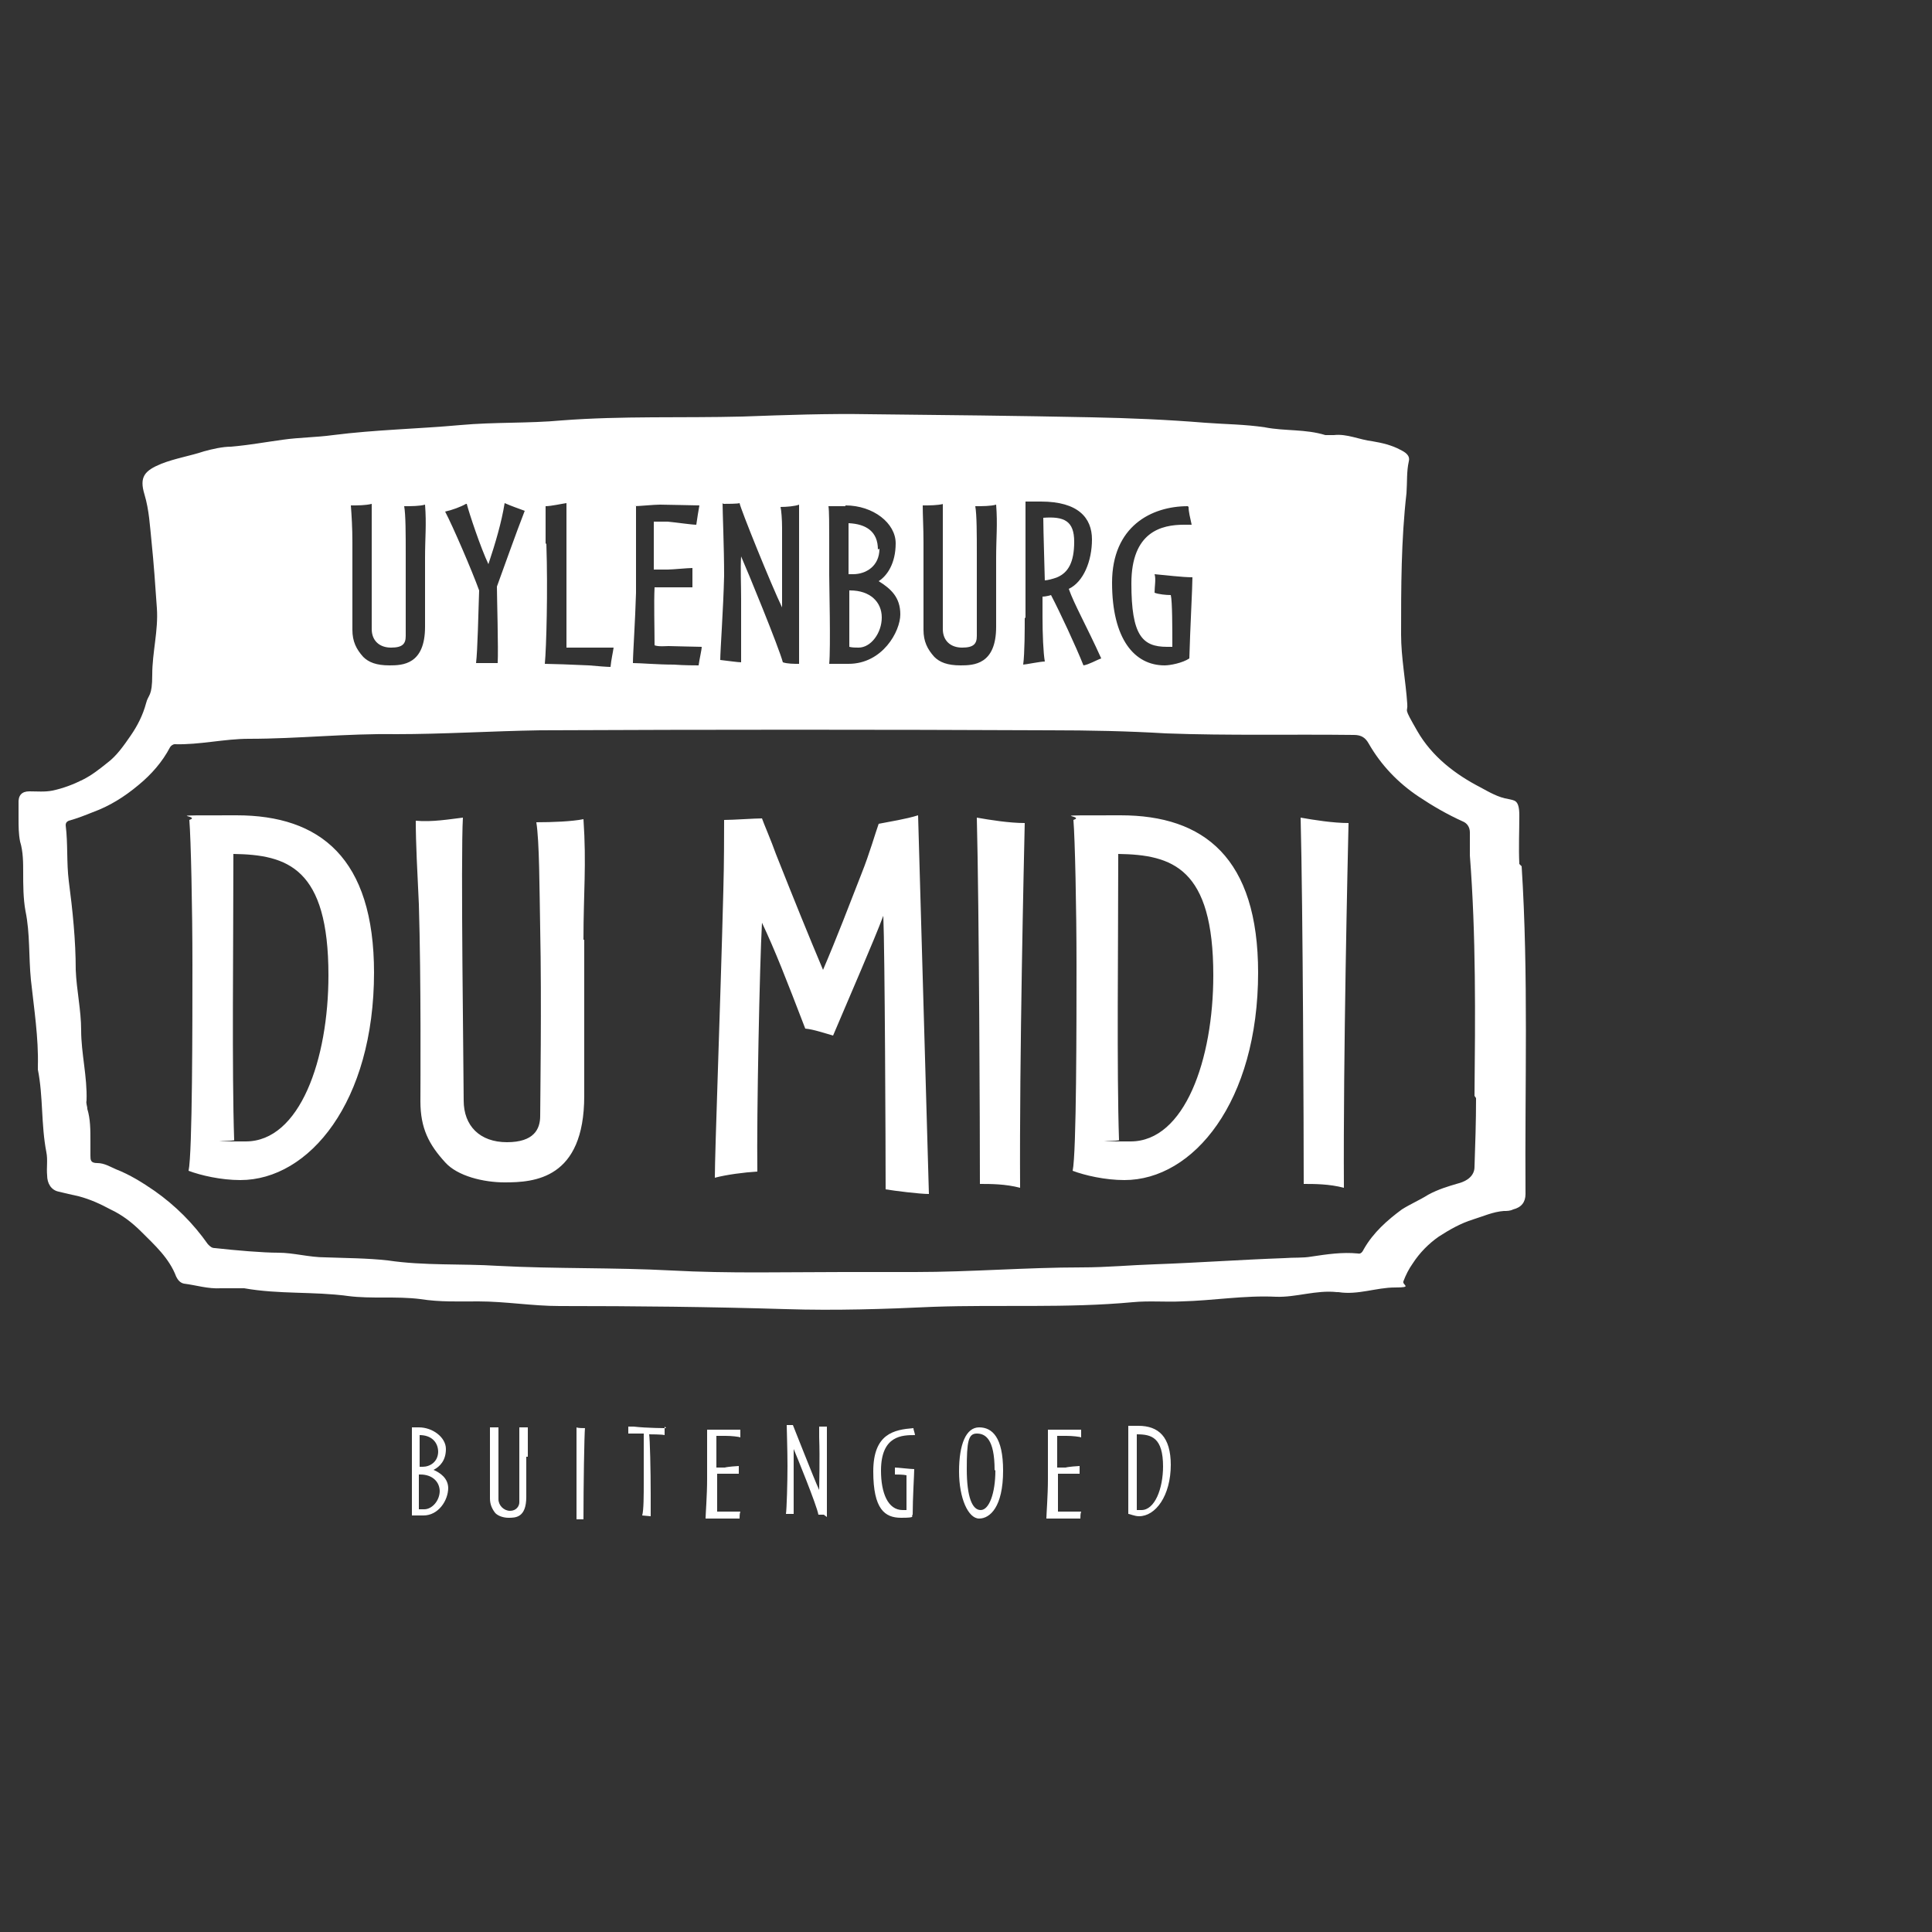 <?xml version="1.0" encoding="UTF-8"?>
<svg id="Laag_1" xmlns="http://www.w3.org/2000/svg" version="1.1" viewBox="0 0 250 250">
  <rect x="0" y="0" width="250" height="250" fill="#333333" stroke="none"/>
  <!-- Generator: Adobe Illustrator 29.0.1, SVG Export Plug-In . SVG Version: 2.1.0 Build 192)  -->
  <defs>
    <style>
      .st0 {
        fill: #fff;
      }
    </style>
  </defs>
  <path class="st0" d="M174.5,106.5c-2,0-4.5-.4-6.2-.7.3,11.9.4,40.7.4,47.4,1.4,0,3.3,0,5.2.5-.1-16.9.5-42.8.6-47.2M157,126.2c0,10.9-3.7,21.5-10.7,21.5s-1,0-1.5-.2c-.3-8.8-.1-25.2-.1-37,7,.1,12.3,1.8,12.3,15.7M162.8,125.9c0-14.9-7-20.4-17.8-20.4s-4.3,0-6.1.6c.2,2.4.4,11.4.4,18.8s0,24.3-.5,26.6c1.6.6,4.2,1.2,6.7,1.2,8.9,0,17.3-10.1,17.3-26.9M132.6,106.5c-2,0-4.5-.4-6.2-.7.3,11.9.4,40.7.4,47.4,1.4,0,3.3,0,5.2.5-.1-16.9.5-42.8.6-47.2M120.2,154.5l-1.4-49c-1.6.5-3.6.8-5.1,1.1-.4,1.1-1.2,3.9-2.2,6.4-1.6,4.1-3.2,8.3-5,12.5-1.9-4.5-3.8-9.2-6.1-15-.6-1.7-1.6-4-1.8-4.6-1,0-3.7.2-4.9.2,0,1.6,0,5.6-.1,9.1-.4,15.5-1.1,33.8-1.1,37.2,1.5-.4,3.8-.7,5.5-.8-.1-7.3.3-26.9.6-32.2,1.7,3.6,3.1,7.2,5.6,13.7,1.1.1,2.5.6,3.6.9,2.2-5.2,5.3-12.3,6.5-15.5.2,4.7.3,30.1.3,35.4,1.2.2,4.4.6,5.6.6M75.5,121.6c0-6.1.4-9.7,0-15.6-1.5.3-4,.4-6.1.4.4,2.5.4,8.4.5,13.8.2,9.4,0,22.5,0,24.2s-.8,3.4-4.3,3.4-5.6-2.1-5.6-5.4-.4-31.7-.1-36.6c-1.7.2-4,.6-6.1.4,0,2.9.2,6.6.4,10.8.3,9.9.2,23.7.2,25.5,0,3.5,1.1,5.6,3.2,7.9,1.6,1.8,5,2.6,7.7,2.6,3.8,0,10.3-.4,10.3-11.2s0-12.3,0-20.2M42.5,126.2c0,10.9-3.7,21.5-10.7,21.5s-1,0-1.5-.2c-.3-8.8-.1-25.2-.1-37,7,.1,12.3,1.8,12.3,15.7M48.4,125.9c0-14.9-7-20.4-17.8-20.4s-4.3,0-6.1.6c.2,2.4.4,11.4.4,18.8s0,24.3-.5,26.6c1.6.6,4.2,1.2,6.7,1.2,8.9,0,17.3-10.1,17.3-26.9"/>
  <path class="st0" d="M150.5,189.7c0,3-1.1,5.7-2.8,5.7s-.4,0-.6,0c0-2.3,0-6.7,0-9.8,1.9,0,3.4.4,3.4,4.2M151.5,189.6c0-3.7-1.6-5.1-4.2-5.1s-1.1,0-1.3,0c0,.4,0,2.8,0,4.7s0,6.3,0,6.7c.2,0,.8.3,1.4.3,2.1,0,4.1-2.6,4.1-6.7M140.3,195.6c-.3,0-2,0-2.2,0s-.8,0-1.2,0c0-1.3,0-3.7,0-4.9h2.8v-1c-.2,0-1.5.1-1.8.2-.4,0-.7,0-1.1,0v-4.1h1.2c.7,0,1.7.1,1.9.2,0-.3,0-.8,0-1-.3,0-2,0-2.6,0s-1.5,0-1.7,0c0,.7,0,3.8,0,6.4,0,2.1-.2,4.6-.2,5.1.4,0,1.6,0,2.8,0s1.5,0,1.6,0c0-.3,0-.6.1-.9M128.8,190.3c0,2.9-.8,5.1-1.9,5.1s-1.8-1.7-1.8-5.3.2-4.6,1.3-4.6,2.3.7,2.3,4.7M129.8,190.3c0-4.3-1.4-5.6-3.1-5.6s-2.6,2.2-2.6,5.7,1.2,6.1,2.6,6.1,3.1-1.5,3.1-6.2M118.4,185.8c0-.4-.2-.7-.2-1-2.5.2-5.2.7-5.2,5.6s1.5,6,3.6,6,1.2-.2,1.5-.4c0-2.1.2-5.3.2-5.9-.5,0-2.1-.2-2.5-.2,0,.2,0,.6,0,.9.3,0,1.1,0,1.5.1,0,.4,0,2.9,0,4.5-.1,0-.4,0-.5,0-1.9,0-2.8-2.2-2.8-5.1,0-4.6,2.8-4.6,4.4-4.6M107,196.3v-11.7c-.3,0-.7,0-1,0,0,.2,0,.8,0,1.4.1,2.7,0,6,0,6.8-.7-1.5-3.3-8.2-3.4-8.4-.2,0-.7,0-.8,0,0,.5.1,3.2.1,5.3s-.1,5.6-.2,6.2c.3,0,.7,0,1,0v-4.5c0-1.5,0-2.8,0-3.9.3.7,3,7.3,3.2,8.5.2,0,.6,0,.7,0M96.2,195.6c-.3,0-2,0-2.2,0s-.8,0-1.2,0c0-1.3,0-3.7,0-4.9h2.8v-1c-.2,0-1.5.1-1.8.2-.4,0-.7,0-1.1,0v-4.1h1.2c.7,0,1.7.1,1.9.2,0-.3,0-.8,0-1-.3,0-2,0-2.6,0s-1.5,0-1.7,0c0,.7,0,3.8,0,6.4,0,2.1-.2,4.6-.2,5.1.4,0,1.6,0,2.8,0s1.5,0,1.6,0c0-.3,0-.6.1-.9M86.2,184.8c0,0-2.5,0-4.2-.2h-.7c0,.3,0,.6,0,.9.2,0,.6,0,.8,0h1.2c0,1.2,0,3.7,0,6.2,0,1.8,0,3.7-.2,4.4.2,0,.9.1,1.1.1v-2.8c0-3.2-.1-7.2-.2-7.8,0,0,1.7,0,2,.1,0-.2,0-.6,0-1.1M75.7,184.8c-.3,0-.9,0-1.1-.1,0,2.9,0,10.4,0,11.9.2,0,.7,0,.9,0,0-4.2.1-10.9.2-11.9M68.3,188.5v-3.8c-.2,0-.7,0-1.1,0,0,.4,0,2,0,3.4,0,2.4,0,5.8,0,6.3s-.4,1.1-1.2,1.1-1.5-.7-1.5-1.5,0-8.3,0-9.3c-.2,0-.7,0-1.1,0,0,.5,0,1.5,0,2.6,0,2.6,0,6.2,0,6.6,0,.8.3,1.4.7,1.9.4.4,1.1.6,1.7.6.9,0,2.3,0,2.3-2.7v-5.2M56.9,192.9c0,1.3-1,2.4-2,2.4s-.4,0-.7,0v-4.5h.2c1.5,0,2.5.9,2.5,2.2M56.7,187.8c0,1.4-1.1,2-2,2s-.3,0-.4,0c0-.7,0-3.6,0-4.1,1.5,0,2.4.9,2.4,2.2M58,192.6c0-1.3-1-2-1.9-2.4.8-.4,1.6-1.2,1.6-2.7s-1.7-2.8-3.5-2.8-.7,0-.9,0v5c0,.8,0,5.4,0,6.4.2,0,1.1,0,1.5,0,1.9,0,3.2-1.9,3.2-3.6"/>
  <g>
    <path class="st0" d="M113.6,71.1c0-2.3-1.5-3.3-3.8-3.4h0c0,.4,0,5.4,0,6.6.2,0,.4,0,.6,0,1.6,0,3.4-1,3.4-3.3Z"/>
    <path class="st0" d="M109.9,76.4h0c0,.7,0,2.3,0,3.9s0,2.2,0,3.4c.4.1.8.1,1.2.1,1.6,0,3-1.9,3-3.9s-1.5-3.5-4.1-3.5Z"/>
    <path class="st0" d="M135.2,75.1c.3,0,1.1-.2,1.6-.4,1.4-.6,2.2-1.9,2.2-4.6s-1.3-3.3-4-3.1c0,1.6.2,7.7.2,8.2Z"/>
    <path class="st0" d="M196.6,111.8c-.1-2.1,0-4.2,0-6.3s-.7-1.9-1.4-2.1c-1.3-.2-2.5-.9-3.6-1.5-3.3-1.7-6.3-4-8.2-7.3s-1.2-2.3-1.3-3.5c-.2-3-.8-6-.8-9,0-6.1,0-12.2.7-18.3.1-1.4,0-2.8.3-4.1.2-.8-.5-1.2-1.1-1.5-1.1-.6-2.4-.9-3.6-1.1-1.7-.2-3.3-1-5-.8-.4,0-.7,0-1.1,0-2.6-.8-5.2-.5-7.8-1-2.6-.4-5.2-.4-7.8-.6-4.9-.4-9.7-.6-14.6-.7-9.6-.2-19.1-.3-28.7-.4-5.5-.1-11,.1-16.5.3-7.8.2-15.6-.1-23.4.5-4.3.4-8.7.2-13.1.6-5.5.5-11,.6-16.5,1.3-2.2.3-4.4.3-6.5.6-2.2.3-4.4.7-6.7.9-1.1,0-2.4.3-3.5.6-1.8.6-3.7.9-5.5,1.6-2.2.9-2.9,1.7-2.2,4,.6,2,.7,4.1.9,6,.3,2.9.5,5.8.7,8.7.2,2.9-.6,5.7-.6,8.6s-.5,2.5-.8,3.7c-.4,1.5-1.1,2.9-2,4.2-.9,1.3-1.8,2.6-3,3.5-1,.8-2,1.6-3.2,2.2-1.2.6-2.5,1.1-3.9,1.4-1,.2-2,.1-3,.1q-1.5,0-1.4,1.6v1.9c0,1,0,2,.2,3,.4,1.3.4,2.7.4,4.1s0,3.3.3,4.9c.6,2.9.4,5.9.7,8.9.4,3.7,1,7.5.9,11.2v.4c.7,3.5.4,7.1,1.1,10.7.2,1,0,2,.1,3,0,1,.5,1.9,1.5,2.1.8.2,1.7.4,2.6.6,1.5.4,2.8,1,4.1,1.7,1.5.7,2.8,1.7,4,2.9,1.7,1.7,3.6,3.4,4.5,5.8.2.4.5.8,1,.9,1.6.2,3.1.7,4.8.6,1,0,2,0,3,0,4.5.8,9,.4,13.4,1,3.1.4,6.2,0,9.4.4,2.5.4,5,.3,7.5.3,3.5,0,7,.6,10.5.6,9.8,0,19.5.1,29.3.4,6.4.2,12.7,0,19.1-.3,8.6-.3,17.2.2,25.8-.6,2.1-.2,4.2,0,6.3-.1,4.1-.1,8.1-.8,12.2-.6,2.6.1,5.2-.9,7.9-.6h.2c2.5.4,4.9-.6,7.3-.6s.9-.3,1.1-.8c.3-.8.7-1.6,1.2-2.3.9-1.4,2.1-2.6,3.4-3.5,1.4-.9,2.8-1.7,4.4-2.2,1.3-.4,2.6-1,4-1.1.4,0,.8,0,1.2-.2q1.6-.4,1.6-2c-.1-14.1.4-28.3-.5-42.4ZM153.8,65.6c0,.6.2,1.4.4,2.3h-1c-2.9,0-6.8.9-6.8,7.6s1.4,8.2,4.6,8.2.6,0,.7,0c0-2.3,0-5.9-.2-6.7-.6,0-1.6-.1-2.1-.3,0-.8.2-1.8,0-2.4,1.2.1,3.6.4,4.9.4,0,1.3-.3,6.7-.4,10.5,0,0,0,0,0,0h0c0,0,0,0,0,0-.9.6-2.5.9-3.2.9-3.9,0-6.8-3.4-6.8-10.7s5.1-9.9,9.8-9.9ZM132.7,79.9c0-1.4,0-6.4,0-9.2v-5.8c.8,0,1.3,0,2,0,4.8,0,6.6,2.1,6.6,4.9s-1.1,5.5-3,6.4c.7,2,2.3,4.8,4.2,9-.6.2-1.6.8-2.3.9,0,0,0,0,0,0h0s0,0,0,0c-1-2.5-3-6.8-4.2-9.1,0,0-.6.2-1.1.2v2.6c0,2.2.1,4.7.3,5.8-.6,0-2.5.4-2.8.4.2-1.5.2-4.7.2-6ZM122,65.2c0,2.2,0,15.4,0,16.2,0,1.5,1,2.4,2.5,2.4s1.9-.5,1.9-1.5,0-6.5,0-10.7c0-2.4,0-5-.2-6.1.9,0,2,0,2.7-.2.2,2.6,0,4.2,0,6.9v8.9h0c0,4.9-2.9,5-4.6,5s-2.7-.4-3.4-1.1c-.9-1-1.4-2-1.4-3.5s0-6.9,0-11.3c0-1.9-.1-3.5-.1-4.8.9,0,1.9,0,2.7-.2ZM109.4,65.4c3.6,0,6.5,2.3,6.5,4.9s-1.1,4.2-2.2,4.9c1.6,1,2.8,2.1,2.8,4.3s-2.3,6.4-6.7,6.4-1.8,0-2.5,0c.2-2.1,0-10.4,0-11.5,0-1.1,0-2.8,0-4.6,0-1.7,0-3.8-.1-4.3.4,0,1,0,2.2,0ZM93.6,65.2c.4,0,1.9,0,2.1-.1.1.7,4.1,10.6,5.5,13.5,0,0,0-6.4,0-10.3,0-1.1-.1-2.3-.2-2.7.8,0,1.9-.1,2.4-.3v20.6c-.7,0-1.5,0-2.1-.2h0c-.5-1.9-4.6-11.9-5.4-13.7-.1,1.5,0,3.6,0,5.5,0,3.4,0,8.2,0,8.2-.4,0-1.8-.2-2.7-.3,0-1.2.4-6.6.5-10.9,0-3.7-.2-8.2-.2-9.4ZM82,65.5c.7,0,2.6-.2,3.4-.2,1,0,4.5.1,5.1.1-.1.5-.3,1.8-.4,2.5-.6,0-2.6-.3-3.7-.4-.7,0-1.4,0-1.8,0,0,2.2,0,4,0,6.2h1.8c.6,0,2.6-.2,3.2-.2,0,.5,0,1.8,0,2.5-.7,0-2.2,0-2.9,0-.6,0-1.7,0-2,0-.1,2,0,5.3,0,7.5.5.2,1.5.1,1.8.1.6,0,3.4.1,4.3.1,0,.4-.3,1.6-.4,2.4h0c-.3,0-1.9,0-3.2-.1-2.1,0-4.3-.2-5.3-.2,0-1.2.3-5.5.4-9.1,0-4.4,0-9.7,0-11.2ZM70.6,70.3c0-1.9,0-3.9,0-4.8.7,0,2-.3,2.7-.4,0,1.8,0,16.6,0,18.7.8,0,4.8,0,6.1,0-.1.7-.3,1.5-.4,2.5-.4,0-1.7-.1-2.8-.2-2-.1-5-.2-5.7-.2.2-2.1.4-9.5.2-15.5ZM60.4,65.2c.3,1.2,1.8,5.7,2.8,7.8.9-2.7,1.7-5.4,2.1-7.9.9.4,1.8.7,2.6,1-1.1,2.8-2.9,7.9-3.6,9.8,0,1.2.2,8.1.1,9.9-.6,0-2.1,0-2.8,0,.2-1.6.3-6.5.4-9.4-.9-2.5-3.4-8.3-4.4-10.2.9-.2,2-.6,2.7-1ZM48.1,65.2c0,2.2,0,15.4,0,16.2,0,1.5,1,2.4,2.5,2.4s1.9-.5,1.9-1.5,0-6.5,0-10.7c0-2.4,0-5-.2-6.1.9,0,2,0,2.7-.2.2,2.6,0,4.2,0,6.9v8.9h0c0,4.9-2.9,5-4.6,5s-2.7-.4-3.4-1.1c-.9-1-1.4-2-1.4-3.5s0-6.9,0-11.3c0-1.9-.1-3.5-.2-4.8.9,0,1.9,0,2.7-.2ZM191,142.1c0,3-.1,6-.2,8.9,0,1.1-.9,1.8-2,2.1-1.4.4-2.7.8-4,1.5-1.1.7-2.3,1.2-3.4,1.9-1.9,1.4-3.7,3-4.9,5.1-.2.4-.4.7-.8.6-2-.2-4,.1-6,.4-1.1.2-2.3.1-3.5.2-5.6.2-11.2.6-16.8.8-3.1.1-6.2.4-9.4.4-7.2,0-14.4.6-21.6.6h-9.3c-7.4,0-14.8.2-22.2-.2-7.5-.4-15-.2-22.5-.6-4.7-.3-9.5,0-14.2-.7-2.7-.3-5.4-.3-8.1-.4-2.1,0-4.1-.6-6.1-.6s-5.5-.3-8.2-.6c-.4,0-.6-.2-.9-.5-1.9-2.7-4.2-5-6.9-6.9-1.6-1.1-3.2-2.1-5-2.8-.7-.3-1.5-.8-2.4-.8s-.9-.4-.9-1c0-.6,0-1.2,0-1.9,0-1.4,0-2.8-.4-4.1,0-.4-.2-.7-.1-1.1.1-3.1-.7-6.1-.7-9.1,0-2.6-.6-5.2-.7-7.8,0-3.8-.4-7.7-.9-11.5-.3-2.4-.1-4.8-.4-7.2,0-.4.2-.5.4-.6,1.1-.3,2.1-.7,3.1-1.1,2.2-.8,4.1-2,5.9-3.5,1.7-1.4,3.1-3,4.1-4.9.1-.2.4-.4.6-.4,3.2.1,6.4-.7,9.6-.7,6.4,0,12.7-.7,19-.6,6.2,0,12.4-.4,18.7-.5,22-.1,44-.1,66,0,5,0,10,.1,15,.4,8.1.3,16.2.1,24.3.2,1,0,1.5.4,1.9,1.1,1.6,2.8,3.8,5.1,6.5,6.9,1.8,1.2,3.7,2.3,5.7,3.2.5.2.9.7.9,1.4v3.2-.2c.8,10.4.7,20.7.6,31.1Z"/>
  </g>
</svg>